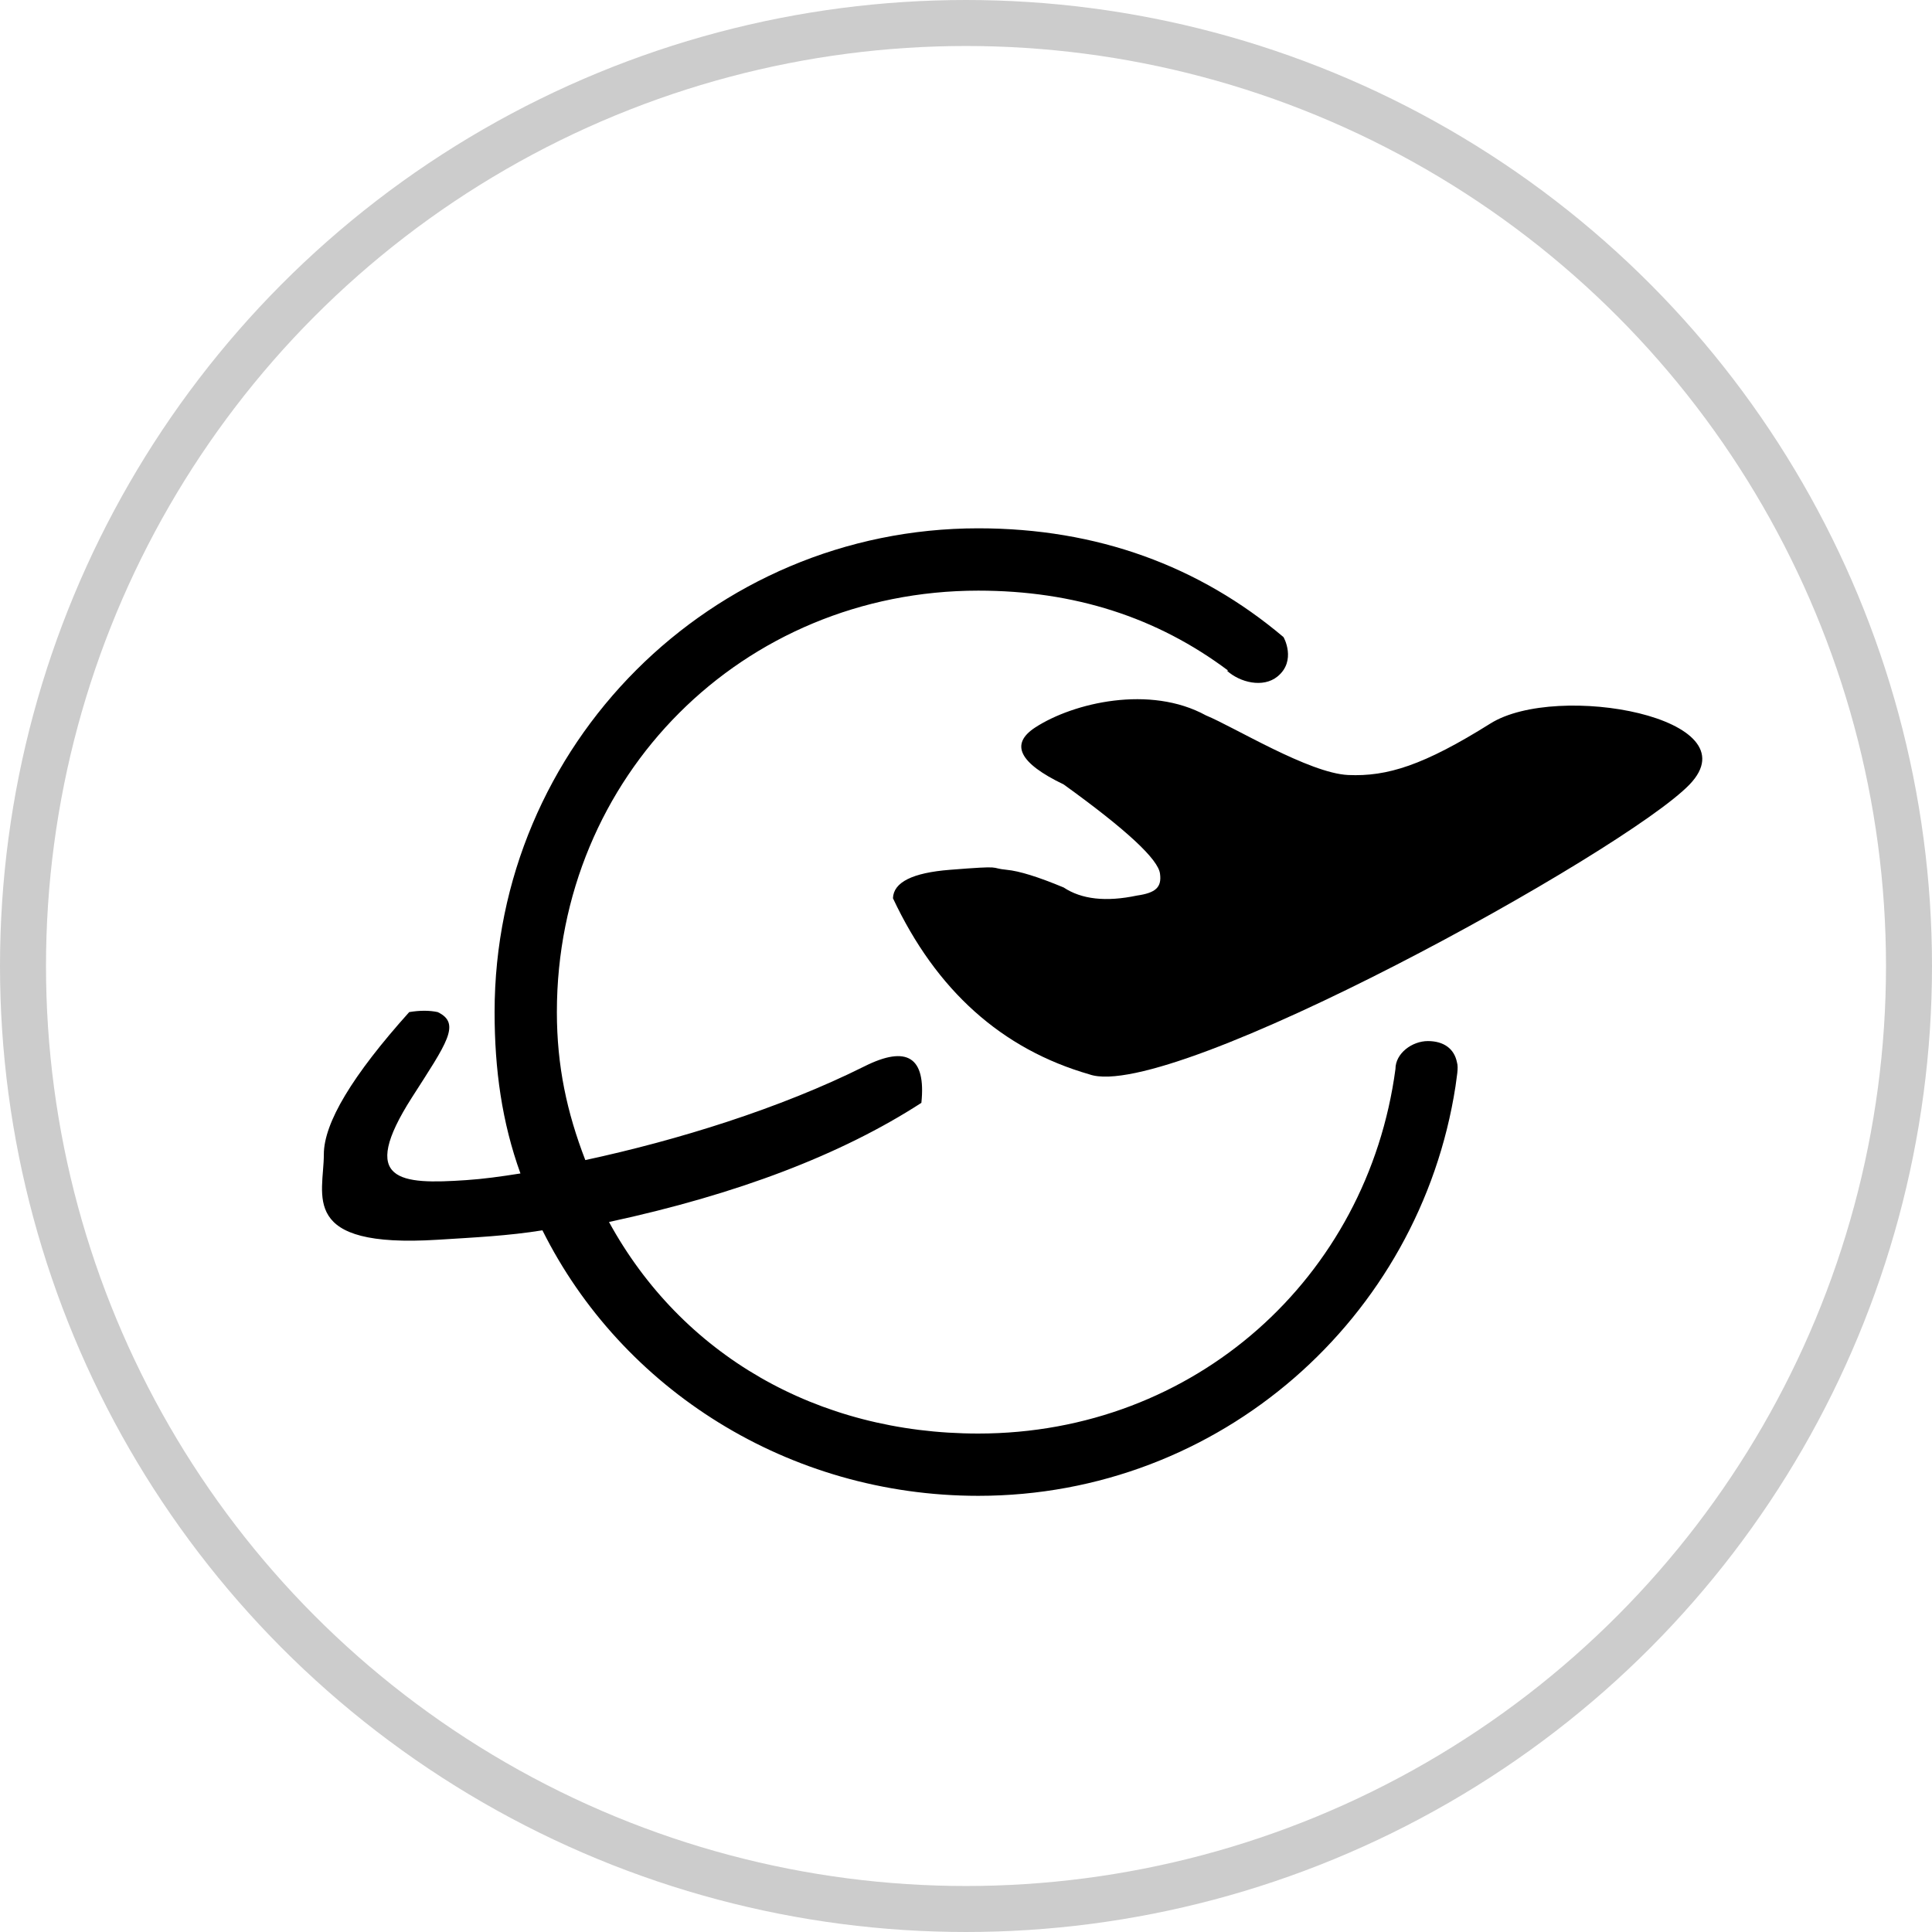 <svg xmlns="http://www.w3.org/2000/svg" xmlns:xlink="http://www.w3.org/1999/xlink" fill="none" version="1.1" width="42" height="42" viewBox="0 0 42 42"><defs><clipPath id="master_svg0_364_5978"><rect x="7" y="7" width="30" height="30" rx="0"/></clipPath></defs><g style="mix-blend-mode:passthrough"><g clip-path="url(#master_svg0_364_5978)"><g><path d="M31.041,22.632C30.699,22.632,30.336,22.897,30.336,23.239C29.73,27.777,25.971,31.164,21.267,31.164C17.754,31.164,14.814,29.445,13.239,26.565Q17.418,25.665,20.03,23.975Q20.184,22.485,18.793,23.181C16.958,24.098,14.724,24.789,12.724,25.219C12.325,24.184,12.106,23.177,12.106,22.002C12.106,16.877,16.143,12.84,21.267,12.84C23.352,12.84,25.151,13.418,26.7,14.579L26.671,14.579C26.956,14.837,27.459,14.961,27.771,14.707C28.192,14.365,27.905,13.847,27.9,13.848C26.07,12.303,23.85,11.485,21.267,11.485C15.46,11.485,10.752,16.194,10.752,22.002C10.752,23.254,10.912,24.396,11.314,25.51C10.863,25.581,10.504,25.63,10.133,25.655C8.703,25.752,7.78,25.696,8.955,23.858C9.709,22.679,10.032,22.249,9.515,22.002Q9.244,21.944,8.896,22.002Q7.04,24.07,7.04,25.095C7.04,25.984,6.486,27.141,9.515,26.951C10.327,26.9,11.049,26.866,11.792,26.746C13.515,30.203,17.143,32.518,21.267,32.518C26.523,32.518,30.862,28.656,31.641,23.617C31.663,23.428,31.712,23.216,31.673,23.094C31.614,22.796,31.383,22.632,31.041,22.632Z" fill="#000000" fill-opacity="1"/></g><g><path d="M32.401,15.728C30.952,16.636,30.159,16.886,29.308,16.848C28.458,16.809,26.821,15.8,26.216,15.552C25.003,14.886,23.336,15.274,22.504,15.815Q21.674,16.357,23.123,17.053Q25.169,18.528,25.218,18.997C25.257,19.29,25.122,19.411,24.715,19.469Q23.708,19.681,23.123,19.293Q22.292,18.947,21.886,18.909C21.48,18.87,21.867,18.812,20.649,18.909Q19.431,19.005,19.412,19.527Q20.823,22.532,23.683,23.356C25.442,23.977,35.339,18.503,36.731,17.053C38.123,15.603,33.851,14.819,32.401,15.728Z" fill="#000000" fill-opacity="1"/></g><g></g></g><g style="mix-blend-mode:passthrough"><ellipse cx="21" cy="21" rx="20.5" ry="20.5" fill-opacity="0" stroke-opacity="0.2" stroke="#000000" fill="none" stroke-width="1"/></g></g></svg>
